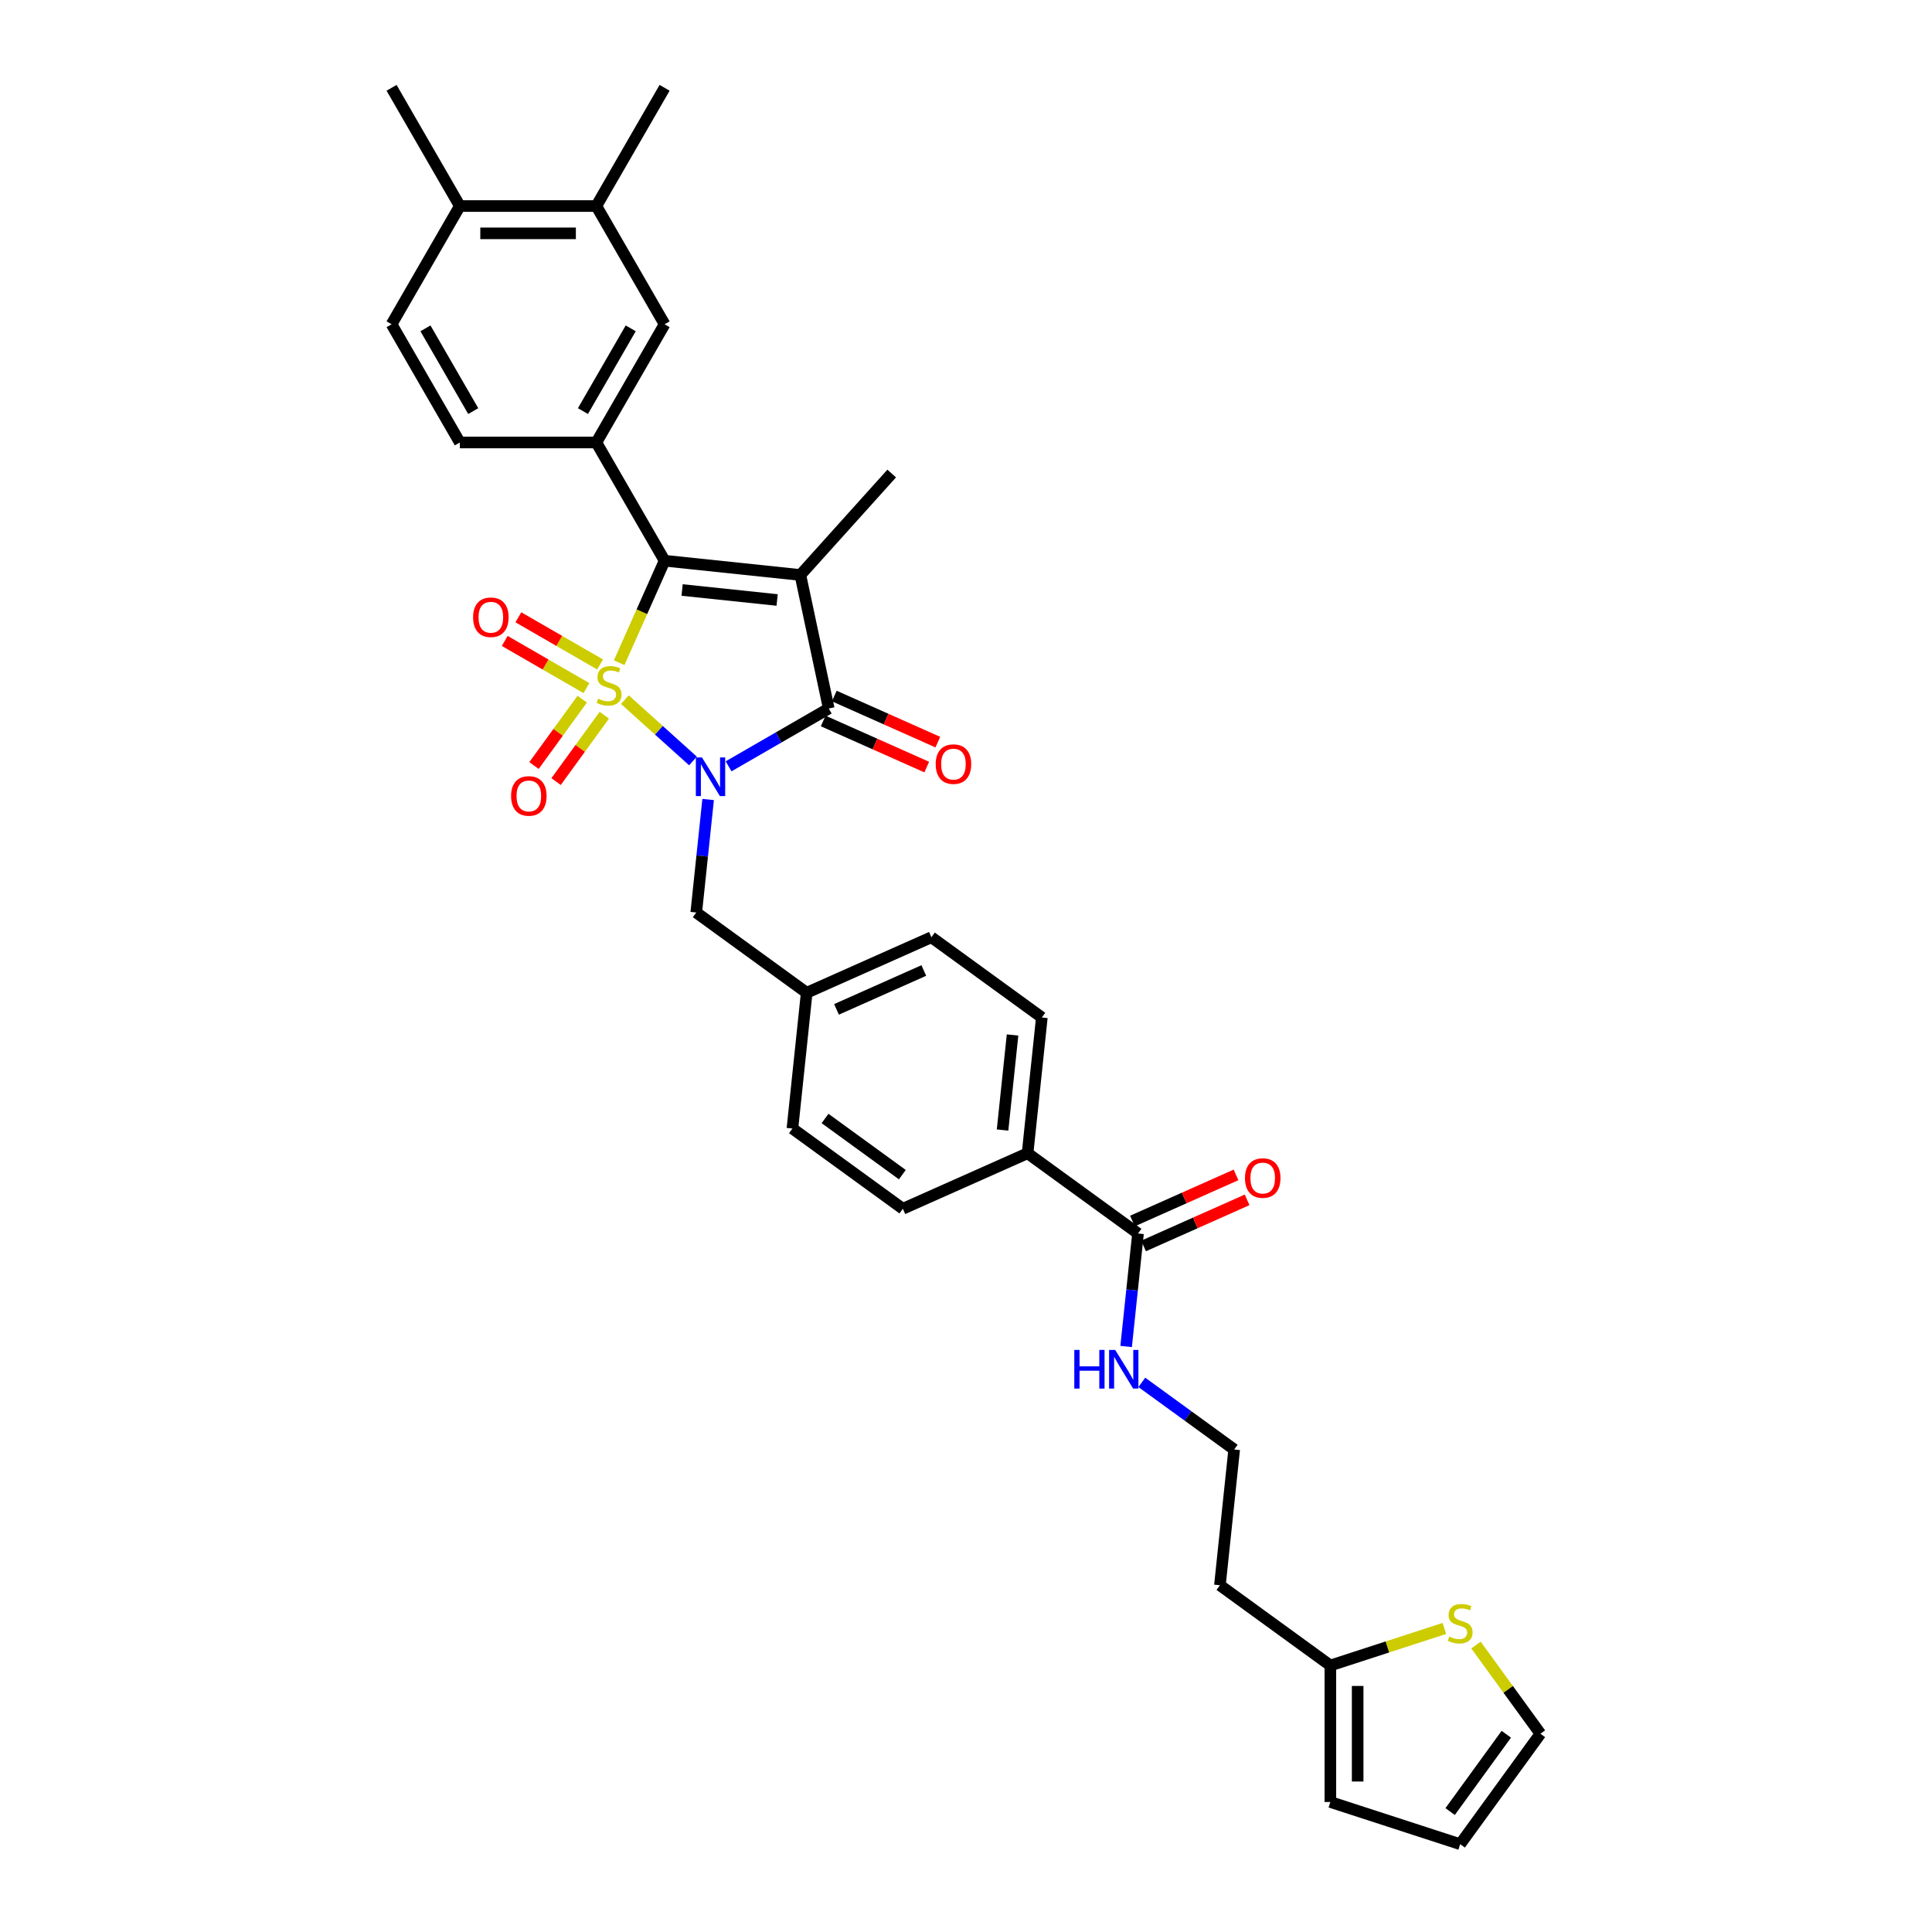 <?xml version='1.0' encoding='iso-8859-1'?>
<svg version='1.1' baseProfile='full'
              xmlns='http://www.w3.org/2000/svg'
                      xmlns:rdkit='http://www.rdkit.org/xml'
                      xmlns:xlink='http://www.w3.org/1999/xlink'
                  xml:space='preserve'
width='1000px' height='1000px' viewBox='0 0 1000 1000'>
<!-- END OF HEADER -->
<rect style='opacity:1.0;fill:#FFFFFF;stroke:none' width='1000' height='1000' x='0' y='0'> </rect>
<path class='bond-0' d='M 323.438,362.138 L 341.062,378.006' style='fill:none;fill-rule:evenodd;stroke:#CCCC00;stroke-width:6px;stroke-linecap:butt;stroke-linejoin:miter;stroke-opacity:1' />
<path class='bond-0' d='M 341.062,378.006 L 358.685,393.874' style='fill:none;fill-rule:evenodd;stroke:#0000FF;stroke-width:6px;stroke-linecap:butt;stroke-linejoin:miter;stroke-opacity:1' />
<path class='bond-1' d='M 320.485,343.027 L 332.24,316.624' style='fill:none;fill-rule:evenodd;stroke:#CCCC00;stroke-width:6px;stroke-linecap:butt;stroke-linejoin:miter;stroke-opacity:1' />
<path class='bond-1' d='M 332.24,316.624 L 343.995,290.221' style='fill:none;fill-rule:evenodd;stroke:#000000;stroke-width:6px;stroke-linecap:butt;stroke-linejoin:miter;stroke-opacity:1' />
<path class='bond-5' d='M 301.358,361.879 L 288.874,379.062' style='fill:none;fill-rule:evenodd;stroke:#CCCC00;stroke-width:6px;stroke-linecap:butt;stroke-linejoin:miter;stroke-opacity:1' />
<path class='bond-5' d='M 288.874,379.062 L 276.39,396.244' style='fill:none;fill-rule:evenodd;stroke:#FF0000;stroke-width:6px;stroke-linecap:butt;stroke-linejoin:miter;stroke-opacity:1' />
<path class='bond-5' d='M 312.79,370.185 L 300.307,387.368' style='fill:none;fill-rule:evenodd;stroke:#CCCC00;stroke-width:6px;stroke-linecap:butt;stroke-linejoin:miter;stroke-opacity:1' />
<path class='bond-5' d='M 300.307,387.368 L 287.823,404.55' style='fill:none;fill-rule:evenodd;stroke:#FF0000;stroke-width:6px;stroke-linecap:butt;stroke-linejoin:miter;stroke-opacity:1' />
<path class='bond-6' d='M 310.607,343.927 L 289.46,331.718' style='fill:none;fill-rule:evenodd;stroke:#CCCC00;stroke-width:6px;stroke-linecap:butt;stroke-linejoin:miter;stroke-opacity:1' />
<path class='bond-6' d='M 289.46,331.718 L 268.313,319.509' style='fill:none;fill-rule:evenodd;stroke:#FF0000;stroke-width:6px;stroke-linecap:butt;stroke-linejoin:miter;stroke-opacity:1' />
<path class='bond-6' d='M 303.541,356.166 L 282.394,343.956' style='fill:none;fill-rule:evenodd;stroke:#CCCC00;stroke-width:6px;stroke-linecap:butt;stroke-linejoin:miter;stroke-opacity:1' />
<path class='bond-6' d='M 282.394,343.956 L 261.247,331.747' style='fill:none;fill-rule:evenodd;stroke:#FF0000;stroke-width:6px;stroke-linecap:butt;stroke-linejoin:miter;stroke-opacity:1' />
<path class='bond-3' d='M 377.12,396.649 L 403.039,381.685' style='fill:none;fill-rule:evenodd;stroke:#0000FF;stroke-width:6px;stroke-linecap:butt;stroke-linejoin:miter;stroke-opacity:1' />
<path class='bond-3' d='M 403.039,381.685 L 428.957,366.721' style='fill:none;fill-rule:evenodd;stroke:#000000;stroke-width:6px;stroke-linecap:butt;stroke-linejoin:miter;stroke-opacity:1' />
<path class='bond-7' d='M 366.528,413.821 L 363.454,443.071' style='fill:none;fill-rule:evenodd;stroke:#0000FF;stroke-width:6px;stroke-linecap:butt;stroke-linejoin:miter;stroke-opacity:1' />
<path class='bond-7' d='M 363.454,443.071 L 360.38,472.321' style='fill:none;fill-rule:evenodd;stroke:#000000;stroke-width:6px;stroke-linecap:butt;stroke-linejoin:miter;stroke-opacity:1' />
<path class='bond-2' d='M 343.995,290.221 L 414.266,297.607' style='fill:none;fill-rule:evenodd;stroke:#000000;stroke-width:6px;stroke-linecap:butt;stroke-linejoin:miter;stroke-opacity:1' />
<path class='bond-2' d='M 353.059,305.383 L 402.249,310.553' style='fill:none;fill-rule:evenodd;stroke:#000000;stroke-width:6px;stroke-linecap:butt;stroke-linejoin:miter;stroke-opacity:1' />
<path class='bond-4' d='M 343.995,290.221 L 308.666,229.029' style='fill:none;fill-rule:evenodd;stroke:#000000;stroke-width:6px;stroke-linecap:butt;stroke-linejoin:miter;stroke-opacity:1' />
<path class='bond-23' d='M 414.266,297.607 L 461.546,245.098' style='fill:none;fill-rule:evenodd;stroke:#000000;stroke-width:6px;stroke-linecap:butt;stroke-linejoin:miter;stroke-opacity:1' />
<path class='bond-33' d='M 414.266,297.607 L 428.957,366.721' style='fill:none;fill-rule:evenodd;stroke:#000000;stroke-width:6px;stroke-linecap:butt;stroke-linejoin:miter;stroke-opacity:1' />
<path class='bond-12' d='M 426.083,373.176 L 452.882,385.107' style='fill:none;fill-rule:evenodd;stroke:#000000;stroke-width:6px;stroke-linecap:butt;stroke-linejoin:miter;stroke-opacity:1' />
<path class='bond-12' d='M 452.882,385.107 L 479.68,397.039' style='fill:none;fill-rule:evenodd;stroke:#FF0000;stroke-width:6px;stroke-linecap:butt;stroke-linejoin:miter;stroke-opacity:1' />
<path class='bond-12' d='M 431.831,360.266 L 458.63,372.197' style='fill:none;fill-rule:evenodd;stroke:#000000;stroke-width:6px;stroke-linecap:butt;stroke-linejoin:miter;stroke-opacity:1' />
<path class='bond-12' d='M 458.63,372.197 L 485.428,384.129' style='fill:none;fill-rule:evenodd;stroke:#FF0000;stroke-width:6px;stroke-linecap:butt;stroke-linejoin:miter;stroke-opacity:1' />
<path class='bond-9' d='M 308.666,229.029 L 343.995,167.838' style='fill:none;fill-rule:evenodd;stroke:#000000;stroke-width:6px;stroke-linecap:butt;stroke-linejoin:miter;stroke-opacity:1' />
<path class='bond-9' d='M 301.727,212.785 L 326.458,169.951' style='fill:none;fill-rule:evenodd;stroke:#000000;stroke-width:6px;stroke-linecap:butt;stroke-linejoin:miter;stroke-opacity:1' />
<path class='bond-15' d='M 308.666,229.029 L 238.008,229.029' style='fill:none;fill-rule:evenodd;stroke:#000000;stroke-width:6px;stroke-linecap:butt;stroke-linejoin:miter;stroke-opacity:1' />
<path class='bond-26' d='M 360.38,472.321 L 417.543,513.852' style='fill:none;fill-rule:evenodd;stroke:#000000;stroke-width:6px;stroke-linecap:butt;stroke-linejoin:miter;stroke-opacity:1' />
<path class='bond-8' d='M 589.034,638.448 L 531.87,596.916' style='fill:none;fill-rule:evenodd;stroke:#000000;stroke-width:6px;stroke-linecap:butt;stroke-linejoin:miter;stroke-opacity:1' />
<path class='bond-19' d='M 591.908,644.903 L 618.706,632.971' style='fill:none;fill-rule:evenodd;stroke:#000000;stroke-width:6px;stroke-linecap:butt;stroke-linejoin:miter;stroke-opacity:1' />
<path class='bond-19' d='M 618.706,632.971 L 645.505,621.039' style='fill:none;fill-rule:evenodd;stroke:#FF0000;stroke-width:6px;stroke-linecap:butt;stroke-linejoin:miter;stroke-opacity:1' />
<path class='bond-19' d='M 586.16,631.993 L 612.958,620.061' style='fill:none;fill-rule:evenodd;stroke:#000000;stroke-width:6px;stroke-linecap:butt;stroke-linejoin:miter;stroke-opacity:1' />
<path class='bond-19' d='M 612.958,620.061 L 639.757,608.13' style='fill:none;fill-rule:evenodd;stroke:#FF0000;stroke-width:6px;stroke-linecap:butt;stroke-linejoin:miter;stroke-opacity:1' />
<path class='bond-21' d='M 589.034,638.448 L 585.959,667.697' style='fill:none;fill-rule:evenodd;stroke:#000000;stroke-width:6px;stroke-linecap:butt;stroke-linejoin:miter;stroke-opacity:1' />
<path class='bond-21' d='M 585.959,667.697 L 582.885,696.947' style='fill:none;fill-rule:evenodd;stroke:#0000FF;stroke-width:6px;stroke-linecap:butt;stroke-linejoin:miter;stroke-opacity:1' />
<path class='bond-13' d='M 343.995,167.838 L 308.666,106.646' style='fill:none;fill-rule:evenodd;stroke:#000000;stroke-width:6px;stroke-linecap:butt;stroke-linejoin:miter;stroke-opacity:1' />
<path class='bond-10' d='M 747.607,842.877 L 718.098,852.465' style='fill:none;fill-rule:evenodd;stroke:#CCCC00;stroke-width:6px;stroke-linecap:butt;stroke-linejoin:miter;stroke-opacity:1' />
<path class='bond-10' d='M 718.098,852.465 L 688.589,862.053' style='fill:none;fill-rule:evenodd;stroke:#000000;stroke-width:6px;stroke-linecap:butt;stroke-linejoin:miter;stroke-opacity:1' />
<path class='bond-16' d='M 763.971,851.48 L 780.646,874.431' style='fill:none;fill-rule:evenodd;stroke:#CCCC00;stroke-width:6px;stroke-linecap:butt;stroke-linejoin:miter;stroke-opacity:1' />
<path class='bond-16' d='M 780.646,874.431 L 797.321,897.382' style='fill:none;fill-rule:evenodd;stroke:#000000;stroke-width:6px;stroke-linecap:butt;stroke-linejoin:miter;stroke-opacity:1' />
<path class='bond-11' d='M 688.589,862.053 L 631.426,820.521' style='fill:none;fill-rule:evenodd;stroke:#000000;stroke-width:6px;stroke-linecap:butt;stroke-linejoin:miter;stroke-opacity:1' />
<path class='bond-18' d='M 688.589,862.053 L 688.589,932.711' style='fill:none;fill-rule:evenodd;stroke:#000000;stroke-width:6px;stroke-linecap:butt;stroke-linejoin:miter;stroke-opacity:1' />
<path class='bond-18' d='M 702.721,872.652 L 702.721,922.112' style='fill:none;fill-rule:evenodd;stroke:#000000;stroke-width:6px;stroke-linecap:butt;stroke-linejoin:miter;stroke-opacity:1' />
<path class='bond-31' d='M 308.666,106.646 L 343.995,45.455' style='fill:none;fill-rule:evenodd;stroke:#000000;stroke-width:6px;stroke-linecap:butt;stroke-linejoin:miter;stroke-opacity:1' />
<path class='bond-34' d='M 308.666,106.646 L 238.008,106.646' style='fill:none;fill-rule:evenodd;stroke:#000000;stroke-width:6px;stroke-linecap:butt;stroke-linejoin:miter;stroke-opacity:1' />
<path class='bond-34' d='M 298.068,120.778 L 248.607,120.778' style='fill:none;fill-rule:evenodd;stroke:#000000;stroke-width:6px;stroke-linecap:butt;stroke-linejoin:miter;stroke-opacity:1' />
<path class='bond-14' d='M 531.87,596.916 L 539.256,526.645' style='fill:none;fill-rule:evenodd;stroke:#000000;stroke-width:6px;stroke-linecap:butt;stroke-linejoin:miter;stroke-opacity:1' />
<path class='bond-14' d='M 518.924,584.898 L 524.094,535.708' style='fill:none;fill-rule:evenodd;stroke:#000000;stroke-width:6px;stroke-linecap:butt;stroke-linejoin:miter;stroke-opacity:1' />
<path class='bond-35' d='M 531.87,596.916 L 467.321,625.655' style='fill:none;fill-rule:evenodd;stroke:#000000;stroke-width:6px;stroke-linecap:butt;stroke-linejoin:miter;stroke-opacity:1' />
<path class='bond-22' d='M 238.008,229.029 L 202.679,167.838' style='fill:none;fill-rule:evenodd;stroke:#000000;stroke-width:6px;stroke-linecap:butt;stroke-linejoin:miter;stroke-opacity:1' />
<path class='bond-22' d='M 244.947,212.785 L 220.217,169.951' style='fill:none;fill-rule:evenodd;stroke:#000000;stroke-width:6px;stroke-linecap:butt;stroke-linejoin:miter;stroke-opacity:1' />
<path class='bond-36' d='M 797.321,897.382 L 755.789,954.545' style='fill:none;fill-rule:evenodd;stroke:#000000;stroke-width:6px;stroke-linecap:butt;stroke-linejoin:miter;stroke-opacity:1' />
<path class='bond-36' d='M 779.658,897.65 L 750.586,937.665' style='fill:none;fill-rule:evenodd;stroke:#000000;stroke-width:6px;stroke-linecap:butt;stroke-linejoin:miter;stroke-opacity:1' />
<path class='bond-17' d='M 238.008,106.646 L 202.679,167.838' style='fill:none;fill-rule:evenodd;stroke:#000000;stroke-width:6px;stroke-linecap:butt;stroke-linejoin:miter;stroke-opacity:1' />
<path class='bond-32' d='M 238.008,106.646 L 202.679,45.455' style='fill:none;fill-rule:evenodd;stroke:#000000;stroke-width:6px;stroke-linecap:butt;stroke-linejoin:miter;stroke-opacity:1' />
<path class='bond-20' d='M 688.589,932.711 L 755.789,954.545' style='fill:none;fill-rule:evenodd;stroke:#000000;stroke-width:6px;stroke-linecap:butt;stroke-linejoin:miter;stroke-opacity:1' />
<path class='bond-28' d='M 591.003,715.515 L 614.907,732.883' style='fill:none;fill-rule:evenodd;stroke:#0000FF;stroke-width:6px;stroke-linecap:butt;stroke-linejoin:miter;stroke-opacity:1' />
<path class='bond-28' d='M 614.907,732.883 L 638.811,750.25' style='fill:none;fill-rule:evenodd;stroke:#000000;stroke-width:6px;stroke-linecap:butt;stroke-linejoin:miter;stroke-opacity:1' />
<path class='bond-24' d='M 467.321,625.655 L 410.157,584.123' style='fill:none;fill-rule:evenodd;stroke:#000000;stroke-width:6px;stroke-linecap:butt;stroke-linejoin:miter;stroke-opacity:1' />
<path class='bond-24' d='M 467.053,607.993 L 427.038,578.92' style='fill:none;fill-rule:evenodd;stroke:#000000;stroke-width:6px;stroke-linecap:butt;stroke-linejoin:miter;stroke-opacity:1' />
<path class='bond-25' d='M 539.256,526.645 L 482.092,485.113' style='fill:none;fill-rule:evenodd;stroke:#000000;stroke-width:6px;stroke-linecap:butt;stroke-linejoin:miter;stroke-opacity:1' />
<path class='bond-29' d='M 417.543,513.852 L 410.157,584.123' style='fill:none;fill-rule:evenodd;stroke:#000000;stroke-width:6px;stroke-linecap:butt;stroke-linejoin:miter;stroke-opacity:1' />
<path class='bond-30' d='M 417.543,513.852 L 482.092,485.113' style='fill:none;fill-rule:evenodd;stroke:#000000;stroke-width:6px;stroke-linecap:butt;stroke-linejoin:miter;stroke-opacity:1' />
<path class='bond-30' d='M 432.973,522.451 L 478.158,502.334' style='fill:none;fill-rule:evenodd;stroke:#000000;stroke-width:6px;stroke-linecap:butt;stroke-linejoin:miter;stroke-opacity:1' />
<path class='bond-27' d='M 631.426,820.521 L 638.811,750.25' style='fill:none;fill-rule:evenodd;stroke:#000000;stroke-width:6px;stroke-linecap:butt;stroke-linejoin:miter;stroke-opacity:1' />
<path  class='atom-0' d='M 309.604 361.638
Q 309.83 361.723, 310.762 362.119
Q 311.695 362.514, 312.712 362.769
Q 313.758 362.995, 314.776 362.995
Q 316.669 362.995, 317.772 362.091
Q 318.874 361.158, 318.874 359.547
Q 318.874 358.445, 318.309 357.766
Q 317.772 357.088, 316.924 356.72
Q 316.076 356.353, 314.663 355.929
Q 312.882 355.392, 311.808 354.883
Q 310.762 354.375, 309.999 353.301
Q 309.264 352.227, 309.264 350.418
Q 309.264 347.902, 310.96 346.348
Q 312.684 344.793, 316.076 344.793
Q 318.393 344.793, 321.022 345.896
L 320.372 348.072
Q 317.969 347.083, 316.161 347.083
Q 314.21 347.083, 313.136 347.902
Q 312.062 348.694, 312.091 350.079
Q 312.091 351.153, 312.628 351.803
Q 313.193 352.453, 313.984 352.82
Q 314.804 353.188, 316.161 353.612
Q 317.969 354.177, 319.043 354.742
Q 320.117 355.307, 320.881 356.466
Q 321.672 357.597, 321.672 359.547
Q 321.672 362.317, 319.807 363.815
Q 317.969 365.284, 314.889 365.284
Q 313.108 365.284, 311.752 364.889
Q 310.423 364.521, 308.84 363.871
L 309.604 361.638
' fill='#CCCC00'/>
<path  class='atom-1' d='M 363.342 392.045
L 369.899 402.643
Q 370.549 403.689, 371.595 405.583
Q 372.641 407.476, 372.697 407.589
L 372.697 392.045
L 375.354 392.045
L 375.354 412.055
L 372.612 412.055
L 365.575 400.467
Q 364.755 399.11, 363.879 397.556
Q 363.031 396.001, 362.777 395.521
L 362.777 412.055
L 360.177 412.055
L 360.177 392.045
L 363.342 392.045
' fill='#0000FF'/>
<path  class='atom-6' d='M 264.539 411.99
Q 264.539 407.186, 266.913 404.501
Q 269.287 401.816, 273.724 401.816
Q 278.162 401.816, 280.536 404.501
Q 282.91 407.186, 282.91 411.99
Q 282.91 416.852, 280.508 419.621
Q 278.105 422.363, 273.724 422.363
Q 269.315 422.363, 266.913 419.621
Q 264.539 416.88, 264.539 411.99
M 273.724 420.102
Q 276.777 420.102, 278.416 418.067
Q 280.084 416.004, 280.084 411.99
Q 280.084 408.062, 278.416 406.083
Q 276.777 404.077, 273.724 404.077
Q 270.672 404.077, 269.005 406.055
Q 267.365 408.034, 267.365 411.99
Q 267.365 416.032, 269.005 418.067
Q 270.672 420.102, 273.724 420.102
' fill='#FF0000'/>
<path  class='atom-7' d='M 244.879 319.498
Q 244.879 314.693, 247.253 312.008
Q 249.627 309.323, 254.065 309.323
Q 258.502 309.323, 260.876 312.008
Q 263.25 314.693, 263.25 319.498
Q 263.25 324.359, 260.848 327.129
Q 258.445 329.87, 254.065 329.87
Q 249.656 329.87, 247.253 327.129
Q 244.879 324.387, 244.879 319.498
M 254.065 327.609
Q 257.117 327.609, 258.756 325.574
Q 260.424 323.511, 260.424 319.498
Q 260.424 315.569, 258.756 313.591
Q 257.117 311.584, 254.065 311.584
Q 251.012 311.584, 249.345 313.563
Q 247.705 315.541, 247.705 319.498
Q 247.705 323.539, 249.345 325.574
Q 251.012 327.609, 254.065 327.609
' fill='#FF0000'/>
<path  class='atom-11' d='M 750.136 847.086
Q 750.362 847.171, 751.295 847.567
Q 752.228 847.963, 753.245 848.217
Q 754.291 848.443, 755.308 848.443
Q 757.202 848.443, 758.304 847.539
Q 759.407 846.606, 759.407 844.995
Q 759.407 843.893, 758.841 843.214
Q 758.304 842.536, 757.456 842.169
Q 756.609 841.801, 755.195 841.377
Q 753.415 840.84, 752.341 840.331
Q 751.295 839.823, 750.532 838.749
Q 749.797 837.675, 749.797 835.866
Q 749.797 833.35, 751.493 831.796
Q 753.217 830.241, 756.609 830.241
Q 758.926 830.241, 761.555 831.344
L 760.905 833.52
Q 758.502 832.531, 756.693 832.531
Q 754.743 832.531, 753.669 833.35
Q 752.595 834.142, 752.623 835.527
Q 752.623 836.601, 753.16 837.251
Q 753.726 837.901, 754.517 838.268
Q 755.337 838.636, 756.693 839.06
Q 758.502 839.625, 759.576 840.19
Q 760.65 840.755, 761.413 841.914
Q 762.205 843.045, 762.205 844.995
Q 762.205 847.765, 760.339 849.263
Q 758.502 850.732, 755.421 850.732
Q 753.641 850.732, 752.284 850.337
Q 750.956 849.969, 749.373 849.319
L 750.136 847.086
' fill='#CCCC00'/>
<path  class='atom-13' d='M 484.321 395.516
Q 484.321 390.712, 486.695 388.027
Q 489.069 385.342, 493.506 385.342
Q 497.944 385.342, 500.318 388.027
Q 502.692 390.712, 502.692 395.516
Q 502.692 400.378, 500.289 403.148
Q 497.887 405.889, 493.506 405.889
Q 489.097 405.889, 486.695 403.148
Q 484.321 400.406, 484.321 395.516
M 493.506 403.628
Q 496.559 403.628, 498.198 401.593
Q 499.865 399.53, 499.865 395.516
Q 499.865 391.588, 498.198 389.609
Q 496.559 387.603, 493.506 387.603
Q 490.454 387.603, 488.786 389.581
Q 487.147 391.56, 487.147 395.516
Q 487.147 399.558, 488.786 401.593
Q 490.454 403.628, 493.506 403.628
' fill='#FF0000'/>
<path  class='atom-20' d='M 644.397 609.765
Q 644.397 604.96, 646.771 602.275
Q 649.146 599.59, 653.583 599.59
Q 658.02 599.59, 660.394 602.275
Q 662.768 604.96, 662.768 609.765
Q 662.768 614.626, 660.366 617.396
Q 657.964 620.138, 653.583 620.138
Q 649.174 620.138, 646.771 617.396
Q 644.397 614.654, 644.397 609.765
M 653.583 617.876
Q 656.635 617.876, 658.275 615.842
Q 659.942 613.778, 659.942 609.765
Q 659.942 605.836, 658.275 603.858
Q 656.635 601.851, 653.583 601.851
Q 650.531 601.851, 648.863 603.83
Q 647.224 605.808, 647.224 609.765
Q 647.224 613.807, 648.863 615.842
Q 650.531 617.876, 653.583 617.876
' fill='#FF0000'/>
<path  class='atom-22' d='M 556.056 698.713
L 558.769 698.713
L 558.769 707.221
L 569 707.221
L 569 698.713
L 571.713 698.713
L 571.713 718.724
L 569 718.724
L 569 709.482
L 558.769 709.482
L 558.769 718.724
L 556.056 718.724
L 556.056 698.713
' fill='#0000FF'/>
<path  class='atom-22' d='M 577.225 698.713
L 583.782 709.312
Q 584.432 710.358, 585.478 712.251
Q 586.523 714.145, 586.58 714.258
L 586.58 698.713
L 589.237 698.713
L 589.237 718.724
L 586.495 718.724
L 579.457 707.136
Q 578.638 705.779, 577.762 704.225
Q 576.914 702.67, 576.659 702.19
L 576.659 718.724
L 574.059 718.724
L 574.059 698.713
L 577.225 698.713
' fill='#0000FF'/>
</svg>
